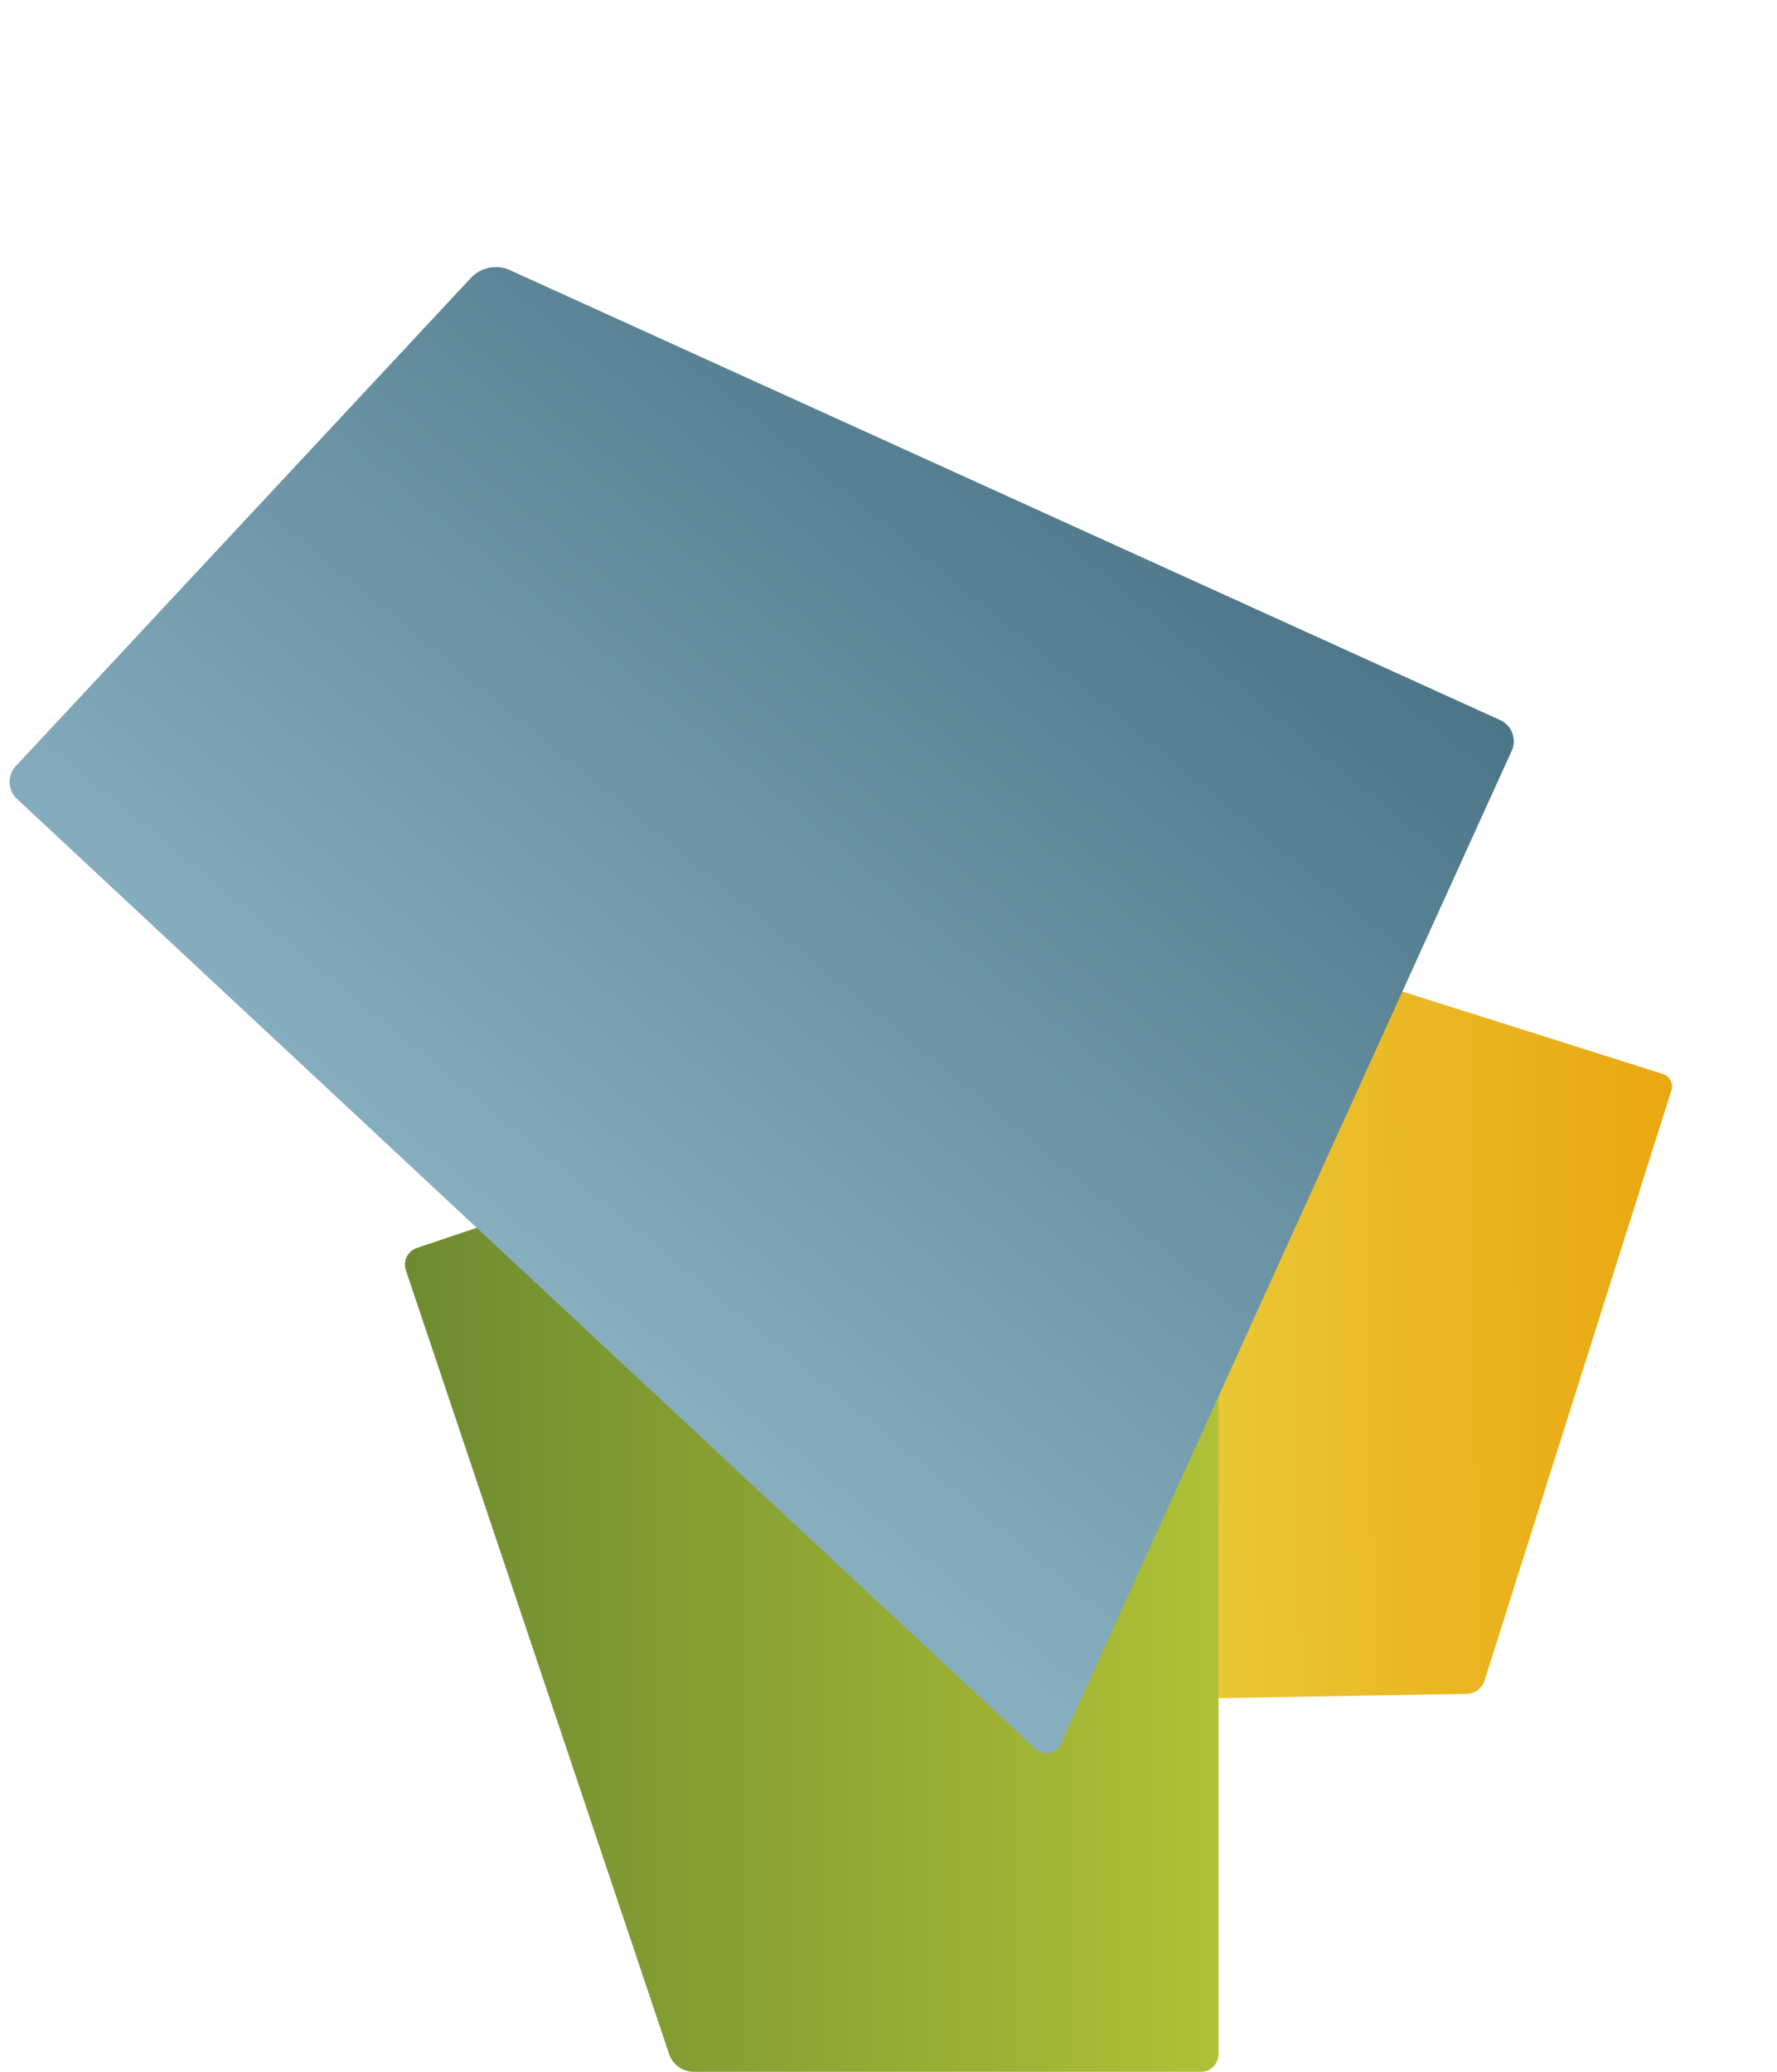 <svg xmlns="http://www.w3.org/2000/svg" xmlns:xlink="http://www.w3.org/1999/xlink" width="148.423" height="172.989" viewBox="0 0 148.423 172.989">
  <defs>
    <linearGradient id="linear-gradient" x1="0.5" y1="1" x2="0.5" gradientUnits="objectBoundingBox">
      <stop offset="0" stop-color="#ead03f"/>
      <stop offset="1" stop-color="#eaa710"/>
    </linearGradient>
    <linearGradient id="linear-gradient-2" x1="0.5" x2="0.5" y2="2.161" gradientUnits="objectBoundingBox">
      <stop offset="0" stop-color="#afc136"/>
      <stop offset="1" stop-color="#224b2a"/>
    </linearGradient>
    <linearGradient id="linear-gradient-3" x1="0.5" x2="0.641" y2="1.598" gradientUnits="objectBoundingBox">
      <stop offset="0" stop-color="#87aebf"/>
      <stop offset="1" stop-color="#265265"/>
    </linearGradient>
  </defs>
  <g id="illu-testimonial" transform="translate(-864.359 -264.326)">
    <path id="Pfad_1487" data-name="Pfad 1487" d="M.055,49.789a.744.744,0,0,0,.751,1.045H66.89a1.1,1.1,0,0,0,1.1-1.1V17.98a1.635,1.635,0,0,0-1.045-1.453L17.924.058a1.1,1.1,0,0,0-1.4.694Z" transform="translate(1003.699 337.462) rotate(89)" fill="url(#linear-gradient)" style="mix-blend-mode: multiply;isolation: isolate"/>
    <path id="Pfad_1488" data-name="Pfad 1488" d="M.073,1.4a.994.994,0,0,1,1-1.4H89.415a1.473,1.473,0,0,1,1.473,1.473V43.916a2.186,2.186,0,0,1-1.4,1.942L23.96,67.873a1.473,1.473,0,0,1-1.866-.927Z" transform="translate(966.133 346.426) rotate(90)" fill="url(#linear-gradient-2)" style="mix-blend-mode: multiply;isolation: isolate"/>
    <path id="Pfad_1489" data-name="Pfad 1489" d="M.1,1.837A1.308,1.308,0,0,1,1.418,0H117.639a1.938,1.938,0,0,1,1.938,1.938v55.84a2.876,2.876,0,0,1-1.838,2.555L31.523,89.3a1.938,1.938,0,0,1-2.454-1.22Z" transform="translate(951.812 411.259) rotate(-137)" fill="url(#linear-gradient-3)" style="mix-blend-mode: multiply;isolation: isolate"/>
  </g>
</svg>
